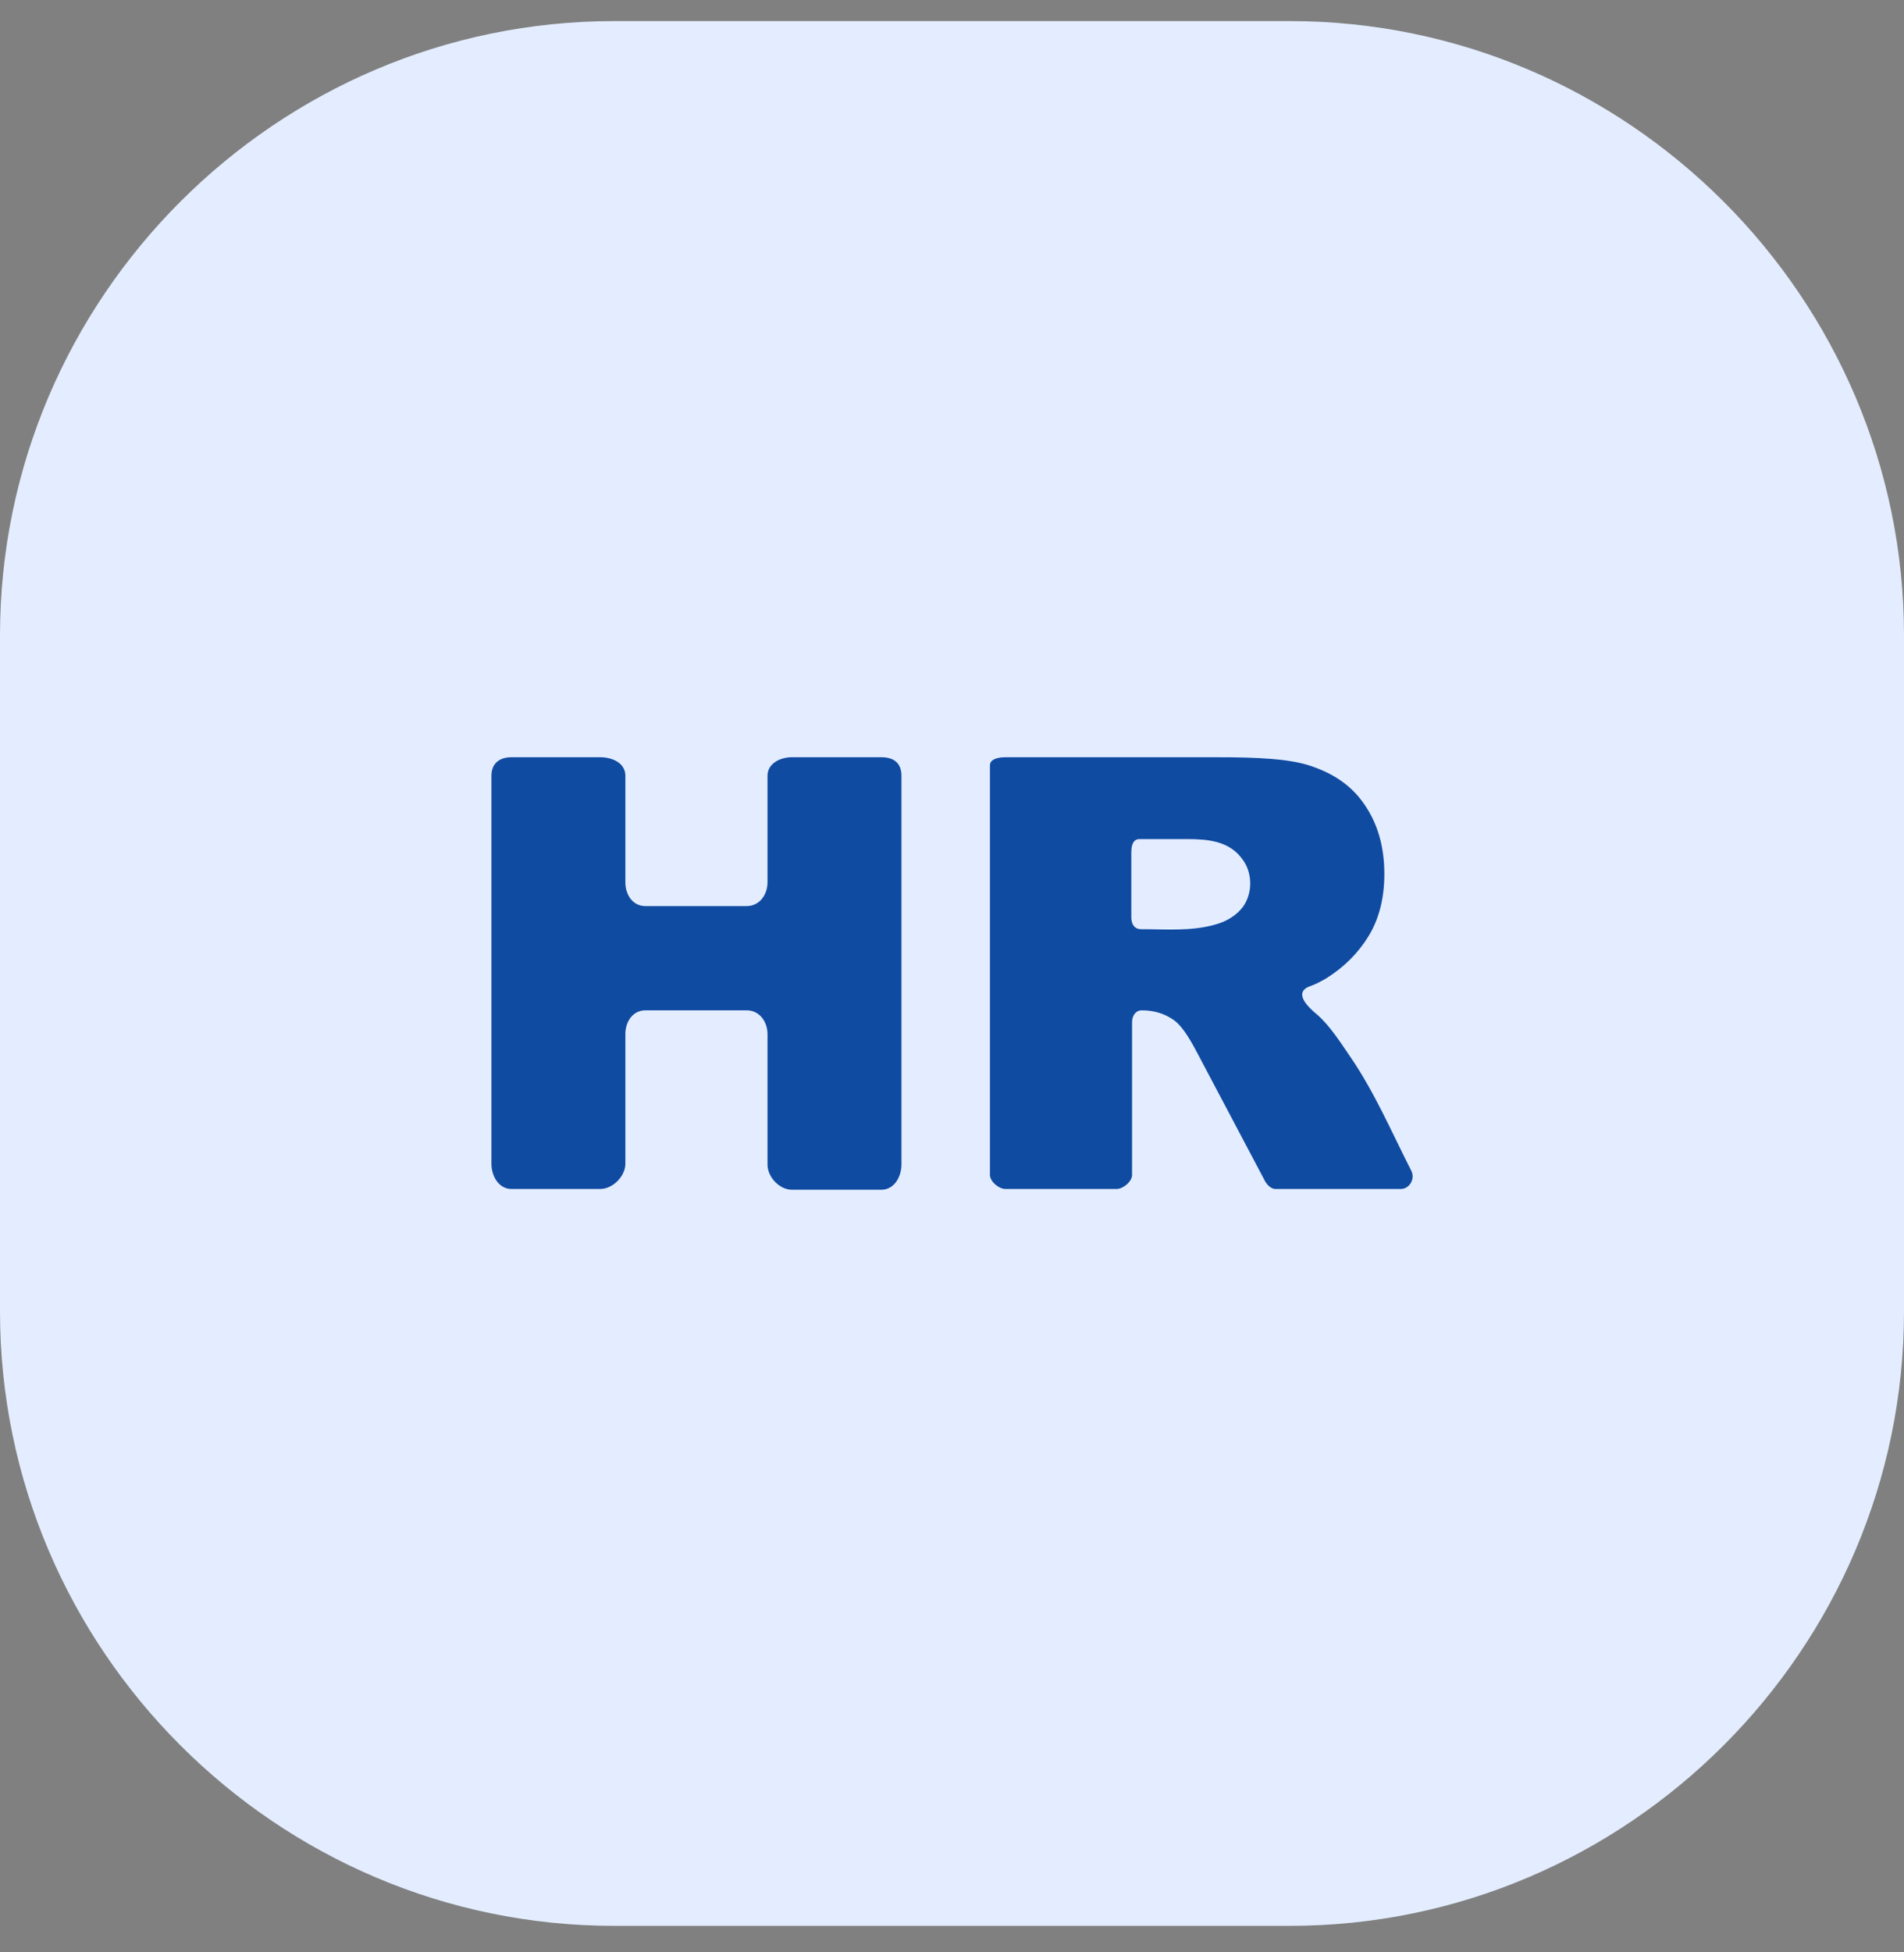 <svg width="40" height="41" viewBox="0 0 40 41" fill="none" xmlns="http://www.w3.org/2000/svg">
<rect x="0" y="0" width="40" height="41" fill="#808080" stroke="none"/>
<g clip-path="url(#clip0_64_6247)">
<path d="M12.903 0.443H27.097C34.194 0.443 40 6.25 40 13.346V27.54C40 34.637 34.194 40.443 27.097 40.443H12.903C5.806 40.443 0 34.637 0 27.54V13.346C0 6.25 5.806 0.443 12.903 0.443Z" fill="#E3EDFF"/>
<path d="M10.746 24.969H12.607C12.873 24.969 13.138 24.703 13.138 24.437V21.717C13.138 21.451 13.295 21.217 13.56 21.217H15.687C15.952 21.217 16.124 21.451 16.124 21.717V24.453C16.124 24.719 16.374 24.985 16.64 24.985H18.516C18.782 24.985 18.938 24.719 18.938 24.453V16.292C18.938 16.027 18.782 15.902 18.516 15.902H16.64C16.374 15.902 16.124 16.042 16.124 16.292V18.528C16.124 18.794 15.952 19.028 15.687 19.028H13.56C13.295 19.028 13.138 18.794 13.138 18.528V16.292C13.138 16.027 12.873 15.902 12.607 15.902H10.746C10.481 15.902 10.324 16.042 10.324 16.292V24.437C10.324 24.703 10.481 24.969 10.746 24.969Z" fill="#104BA2"/>
<path d="M27.504 20.717C27.644 20.67 27.754 20.607 27.863 20.545C28.238 20.31 28.535 20.013 28.754 19.654C28.973 19.294 29.083 18.856 29.083 18.356C29.083 17.778 28.942 17.293 28.66 16.887C28.379 16.48 28.004 16.245 27.55 16.089C27.097 15.933 26.425 15.902 25.565 15.902H21.125C20.985 15.902 20.797 15.933 20.797 16.073V24.672C20.797 24.813 20.985 24.969 21.125 24.969H23.455C23.595 24.969 23.783 24.813 23.783 24.672V21.467C23.783 21.326 23.861 21.217 23.986 21.217C24.236 21.217 24.455 21.279 24.658 21.42C24.815 21.53 24.971 21.764 25.159 22.124L26.581 24.813C26.628 24.891 26.706 24.969 26.8 24.969H29.427C29.614 24.969 29.739 24.75 29.645 24.578C29.239 23.781 28.879 22.937 28.363 22.186C28.16 21.889 27.941 21.545 27.676 21.311C27.504 21.17 27.16 20.857 27.504 20.717ZM26.112 19.044C25.971 19.232 25.753 19.357 25.518 19.419C25.018 19.56 24.486 19.513 23.971 19.513C23.83 19.513 23.767 19.403 23.767 19.263V17.903C23.767 17.762 23.799 17.621 23.939 17.621H24.924C25.362 17.621 25.831 17.652 26.112 18.059C26.316 18.34 26.316 18.762 26.112 19.044Z" fill="#104BA2"/>
</g>
<defs>
<clipPath id="clip0_64_6247">
<rect width="40" height="40" fill="white" transform="translate(0 0.443)"/>
</clipPath>
</defs>
</svg>
